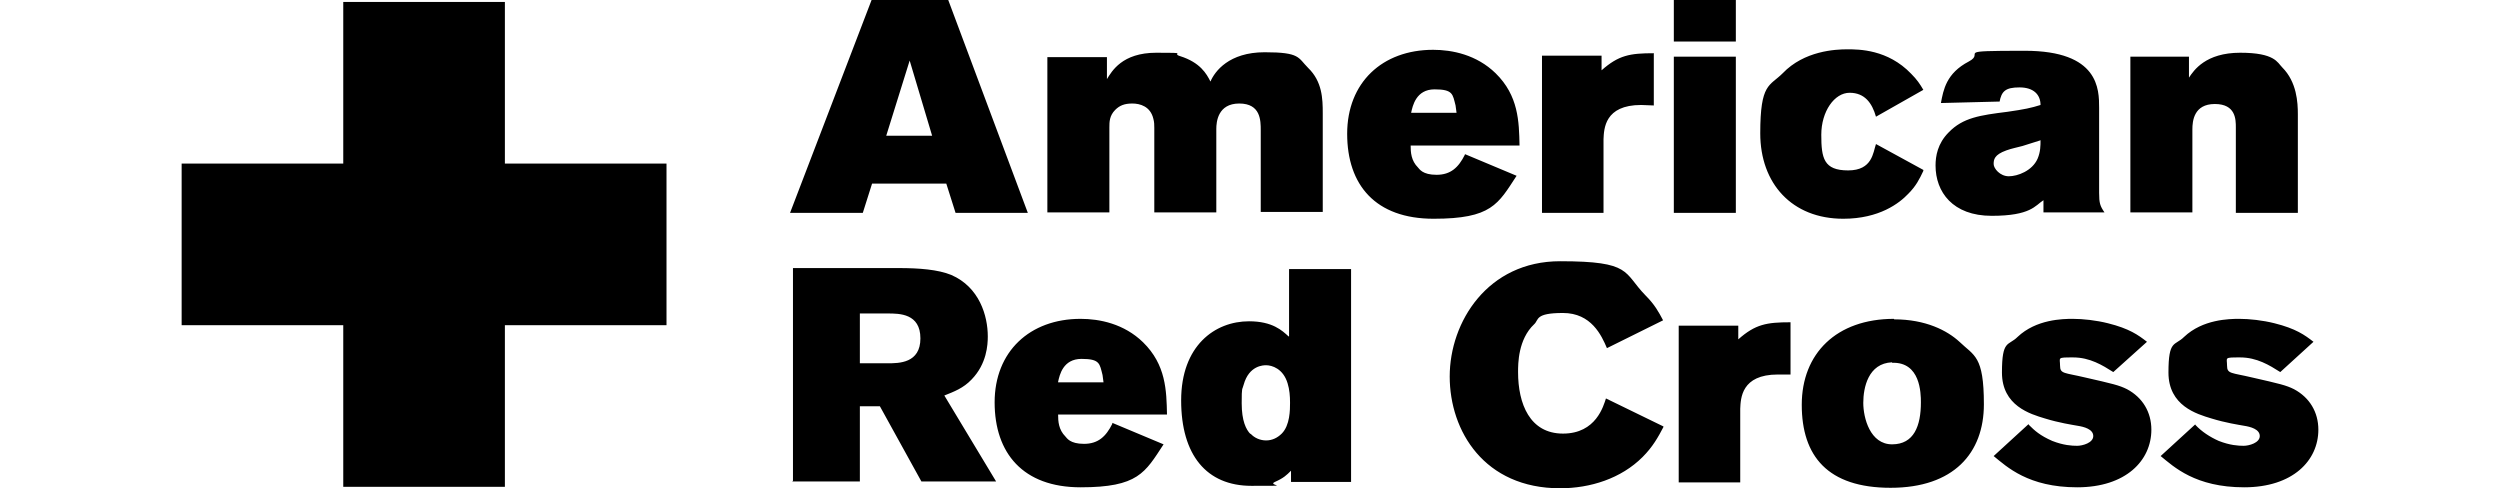<?xml version="1.0" encoding="UTF-8"?>
<svg xmlns="http://www.w3.org/2000/svg" version="1.1" viewBox="0 0 512 100">
  <defs>
    <style>
      .cls-1 {
        fill-rule: evenodd;
      }
    </style>
  </defs>
  <!-- Generator: Adobe Illustrator 28.6.0, SVG Export Plug-In . SVG Version: 1.2.0 Build 709)  -->
  <g>
    <g id="Layer_1">
      <path class="cls-1" d="M70.3,33.5h-33.1v33.1h33.1v33.1h33.1v-33.1h33.1v-33.1h-33.1V.4h-33.1v33.1Z"/>
      <path class="cls-1" d="M190.9,27.8h-9.4l4.8-15.4,4.6,15.4h0ZM161.9,43.6h14.8l1.9-6h15.2l1.9,6h14.8L194.2,0h-15.7l-16.7,43.6h0ZM226.7,16.2c1-1.6,3.1-5.4,10.1-5.4s2.9.1,4.9.7c4.1,1.3,5.4,3.6,6.2,5.2.9-2.1,3.8-6,11.1-6s6.8,1.1,8.9,3.2c2.9,2.8,3,6.3,3,9.3v20.2h-12.7v-16.7c0-2,0-5.5-4.4-5.5s-4.7,3.8-4.7,5.2v17.1h-12.7v-17.3c0-.6,0-1.2-.2-1.9-.6-2.5-2.7-3.1-4.3-3.1s-2.6.4-3.5,1.3c-1.2,1.2-1.2,2.5-1.2,3.6v17.4h-12.7V11.7h12.2v4.6h0ZM289,23.1c.3-1.4,1-4.8,4.8-4.8s3.7,1,4.3,3.3c.1.5.1,1,.2,1.5,0,0-9.3,0-9.3,0ZM300,31.7c-1.3,2.6-2.9,4.1-5.8,4.1s-3.5-1.2-3.8-1.5c-1.4-1.4-1.5-3.1-1.5-4.5h22.3c-.1-4.9-.2-10.2-4.9-14.8-3.9-3.8-8.9-4.8-12.8-4.8-10.4,0-17.6,6.7-17.6,17.2s5.8,17.4,17.7,17.4,13.2-3,17-8.8l-10.5-4.4h-.1ZM328,14.4c3.5-3.1,5.8-3.5,10.7-3.5v10.7c-.9,0-1.7-.1-2.6-.1-7.5,0-7.6,4.9-7.7,7v15.1h-12.6V11.4h12.2v3ZM342.8,0h12.7v8.5h-12.7V0ZM342.8,11.6h12.7v32h-12.7V11.6ZM393.9,35c-.8,1.7-1.5,3.1-3.1,4.7-1.8,1.9-5.9,5.1-13.3,5.1-10.5,0-17-7.2-17-17.5s1.9-9.6,4.6-12.3c4.4-4.6,10.8-4.9,13.2-4.9s8.3,0,13.1,5c1.2,1.2,1.8,2.1,2.5,3.3l-9.7,5.5c-.8-2.8-2.3-4.9-5.4-4.9s-5.8,3.8-5.8,8.6.5,7.3,5.5,7.3,5.1-3.7,5.7-5.4l9.7,5.3v.2ZM417.9,28.7c0,1.1,0,2.4-.6,3.8-1.1,2.5-4.1,3.6-5.9,3.6s-3.1-1.6-3.1-2.5.1-1.9,2.6-2.8c1.1-.4,2.2-.6,3.3-.9,1.3-.4,2.5-.8,3.8-1.2h0ZM409.5,20.9c.4-2.2,1.2-3,4.1-3s4.3,1.5,4.3,3.6c-1.9.6-3.3.9-6.8,1.4-5.6.7-9.1,1.2-12,4.2-2.3,2.3-2.7,4.9-2.7,6.8,0,5.4,3.5,10.3,11.5,10.3s8.9-2.1,10.6-3.2v2.5h12.5c-.9-1.3-1.1-1.9-1.1-4v-17.4c0-3.8,0-11.7-15.2-11.7s-7.9.3-11.5,2.2c-4.6,2.4-5.2,5.8-5.7,8.5l11.9-.3h.1ZM448.3,15.9c1-1.5,3.4-5.1,10.5-5.1s7.6,2,8.6,3c3,3,3.2,7.2,3.2,9.6v20.2h-12.7v-17.5c0-1.6,0-4.8-4.3-4.8s-4.6,3.5-4.6,5.2v17h-12.7V11.6h12v4.3h0ZM181.8,64.2c2.4,0,6.7,0,6.7,5.1s-4.4,5.1-6.7,5.1h-5.7v-10.2h5.7ZM162.3,98.6h13.8v-15.4h4.1l8.5,15.4h15.3l-10.6-17.6c2-.8,3.9-1.5,5.6-3.3,3.1-3.2,3.3-7.1,3.3-8.8,0-4.2-1.7-10.1-7.5-12.6-2.7-1.1-6.6-1.4-10.7-1.4h-21.7v43.6h-.1ZM216.7,78.2c.3-1.4,1-4.7,4.8-4.7s3.7,1,4.3,3.3c.1.5.1,1,.2,1.5h-9.3ZM227.8,86.8c-1.3,2.6-2.9,4.1-5.8,4.1s-3.5-1.2-3.8-1.5c-1.4-1.4-1.5-3.1-1.5-4.5h22.3c-.1-4.9-.2-10.2-4.9-14.8-3.9-3.8-8.9-4.8-12.8-4.8-10.4,0-17.6,6.7-17.6,17.1s5.8,17.4,17.6,17.4,13.2-3,17-8.8l-10.5-4.4v.2ZM256.1,88.9c-.9-.9-1.8-2.7-1.8-6.3s.1-2.6.4-3.8c1.1-4,4.1-4,4.6-4,1.2,0,3.5.7,4.4,3.7.4,1.3.5,2.6.5,4s0,4.6-1.7,6.3c-.9.9-2,1.4-3.2,1.4s-2.4-.5-3.2-1.4h0ZM263.9,68.9c-1.3-1.2-3.3-3.1-8.1-3.1-7,0-13.9,5-13.9,16.2s5.2,17.5,14.4,17.5,3,0,4.8-.8,2.4-1.4,3.3-2.3v2.3h12.3v-43.6h-12.7v13.8h0ZM340.7,87.4c-1.1,2.1-2.2,4.1-4.3,6.2-4.4,4.4-10.7,6.4-16.9,6.4-15.5,0-22.6-11.7-22.6-22.9s7.8-23.6,22.6-23.6,12.9,2.3,17.5,7c1.9,1.9,2.7,3.4,3.6,5.1l-11.5,5.7c-1.1-2.6-3.2-7.2-9-7.2s-4.9,1.4-5.9,2.3c-3.3,3.1-3.3,8.1-3.3,9.8,0,6.5,2.4,12.6,9.2,12.6s8.3-5.7,8.8-7.2l11.7,5.7h0ZM356,69.5c3.5-3.1,5.8-3.5,10.7-3.5v10.7c-.9,0-1.7,0-2.6,0-7.5,0-7.6,4.9-7.7,7v15.1h-12.6v-32.1h12.2v3h0ZM387.5,74.3c5.8-.2,5.9,6.2,5.9,8.1,0,4.8-1.4,8.6-5.9,8.6s-5.9-5.4-5.9-8.5,1-8.1,5.9-8.3h0ZM387.9,65.3c-11.8,0-18.9,7.1-18.9,17.6s5.3,17,18.2,17,19.1-7.1,19.1-17.1-2-9.9-5-12.8c-2.5-2.3-6.9-4.6-13.4-4.6h0ZM415.5,87c1.2,1.2,2.3,2.2,4.8,3.3,2.3.9,4,1,5.1,1s3.3-.6,3.3-2-1.9-1.9-3.2-2.1c-1.1-.2-3.8-.6-6.7-1.5-3-.9-8.8-2.6-8.8-9.4s1.3-5.4,3.2-7.3c3.8-3.6,9.2-3.7,11.3-3.7s4.8.3,7.2.9c4.4,1.1,6.2,2.4,8,3.8l-6.9,6.2c-2.2-1.4-4.8-3-8.2-3s-2.7,0-2.7,1.7.9,1.4,5.1,2.4c5.7,1.3,7,1.6,8.6,2.4,3.2,1.7,5,4.7,5,8.3,0,6.3-5.2,11.8-15.2,11.8s-14.4-4.2-17.1-6.4l7.1-6.5h.1ZM449.6,87c1.3,1.4,3,2.5,4.8,3.3,2.3.9,4,1,5.1,1s3.3-.6,3.3-2-1.9-1.9-3.2-2.1c-1.1-.2-3.8-.6-6.7-1.5-3-.9-8.8-2.6-8.8-9.4s1.3-5.4,3.2-7.3c3.8-3.6,9.2-3.7,11.3-3.7s4.8.3,7.2.9c4.4,1.1,6.2,2.4,8,3.8l-6.8,6.2c-2.2-1.4-4.8-3-8.2-3s-2.7,0-2.7,1.7.9,1.4,5.1,2.4c5.7,1.3,7,1.6,8.6,2.4,3.2,1.7,5,4.7,5,8.3,0,6.3-5.2,11.8-15.2,11.8s-14.4-4.2-17.1-6.4l7.1-6.5h0Z"/>
    </g>
  </g>
</svg>
